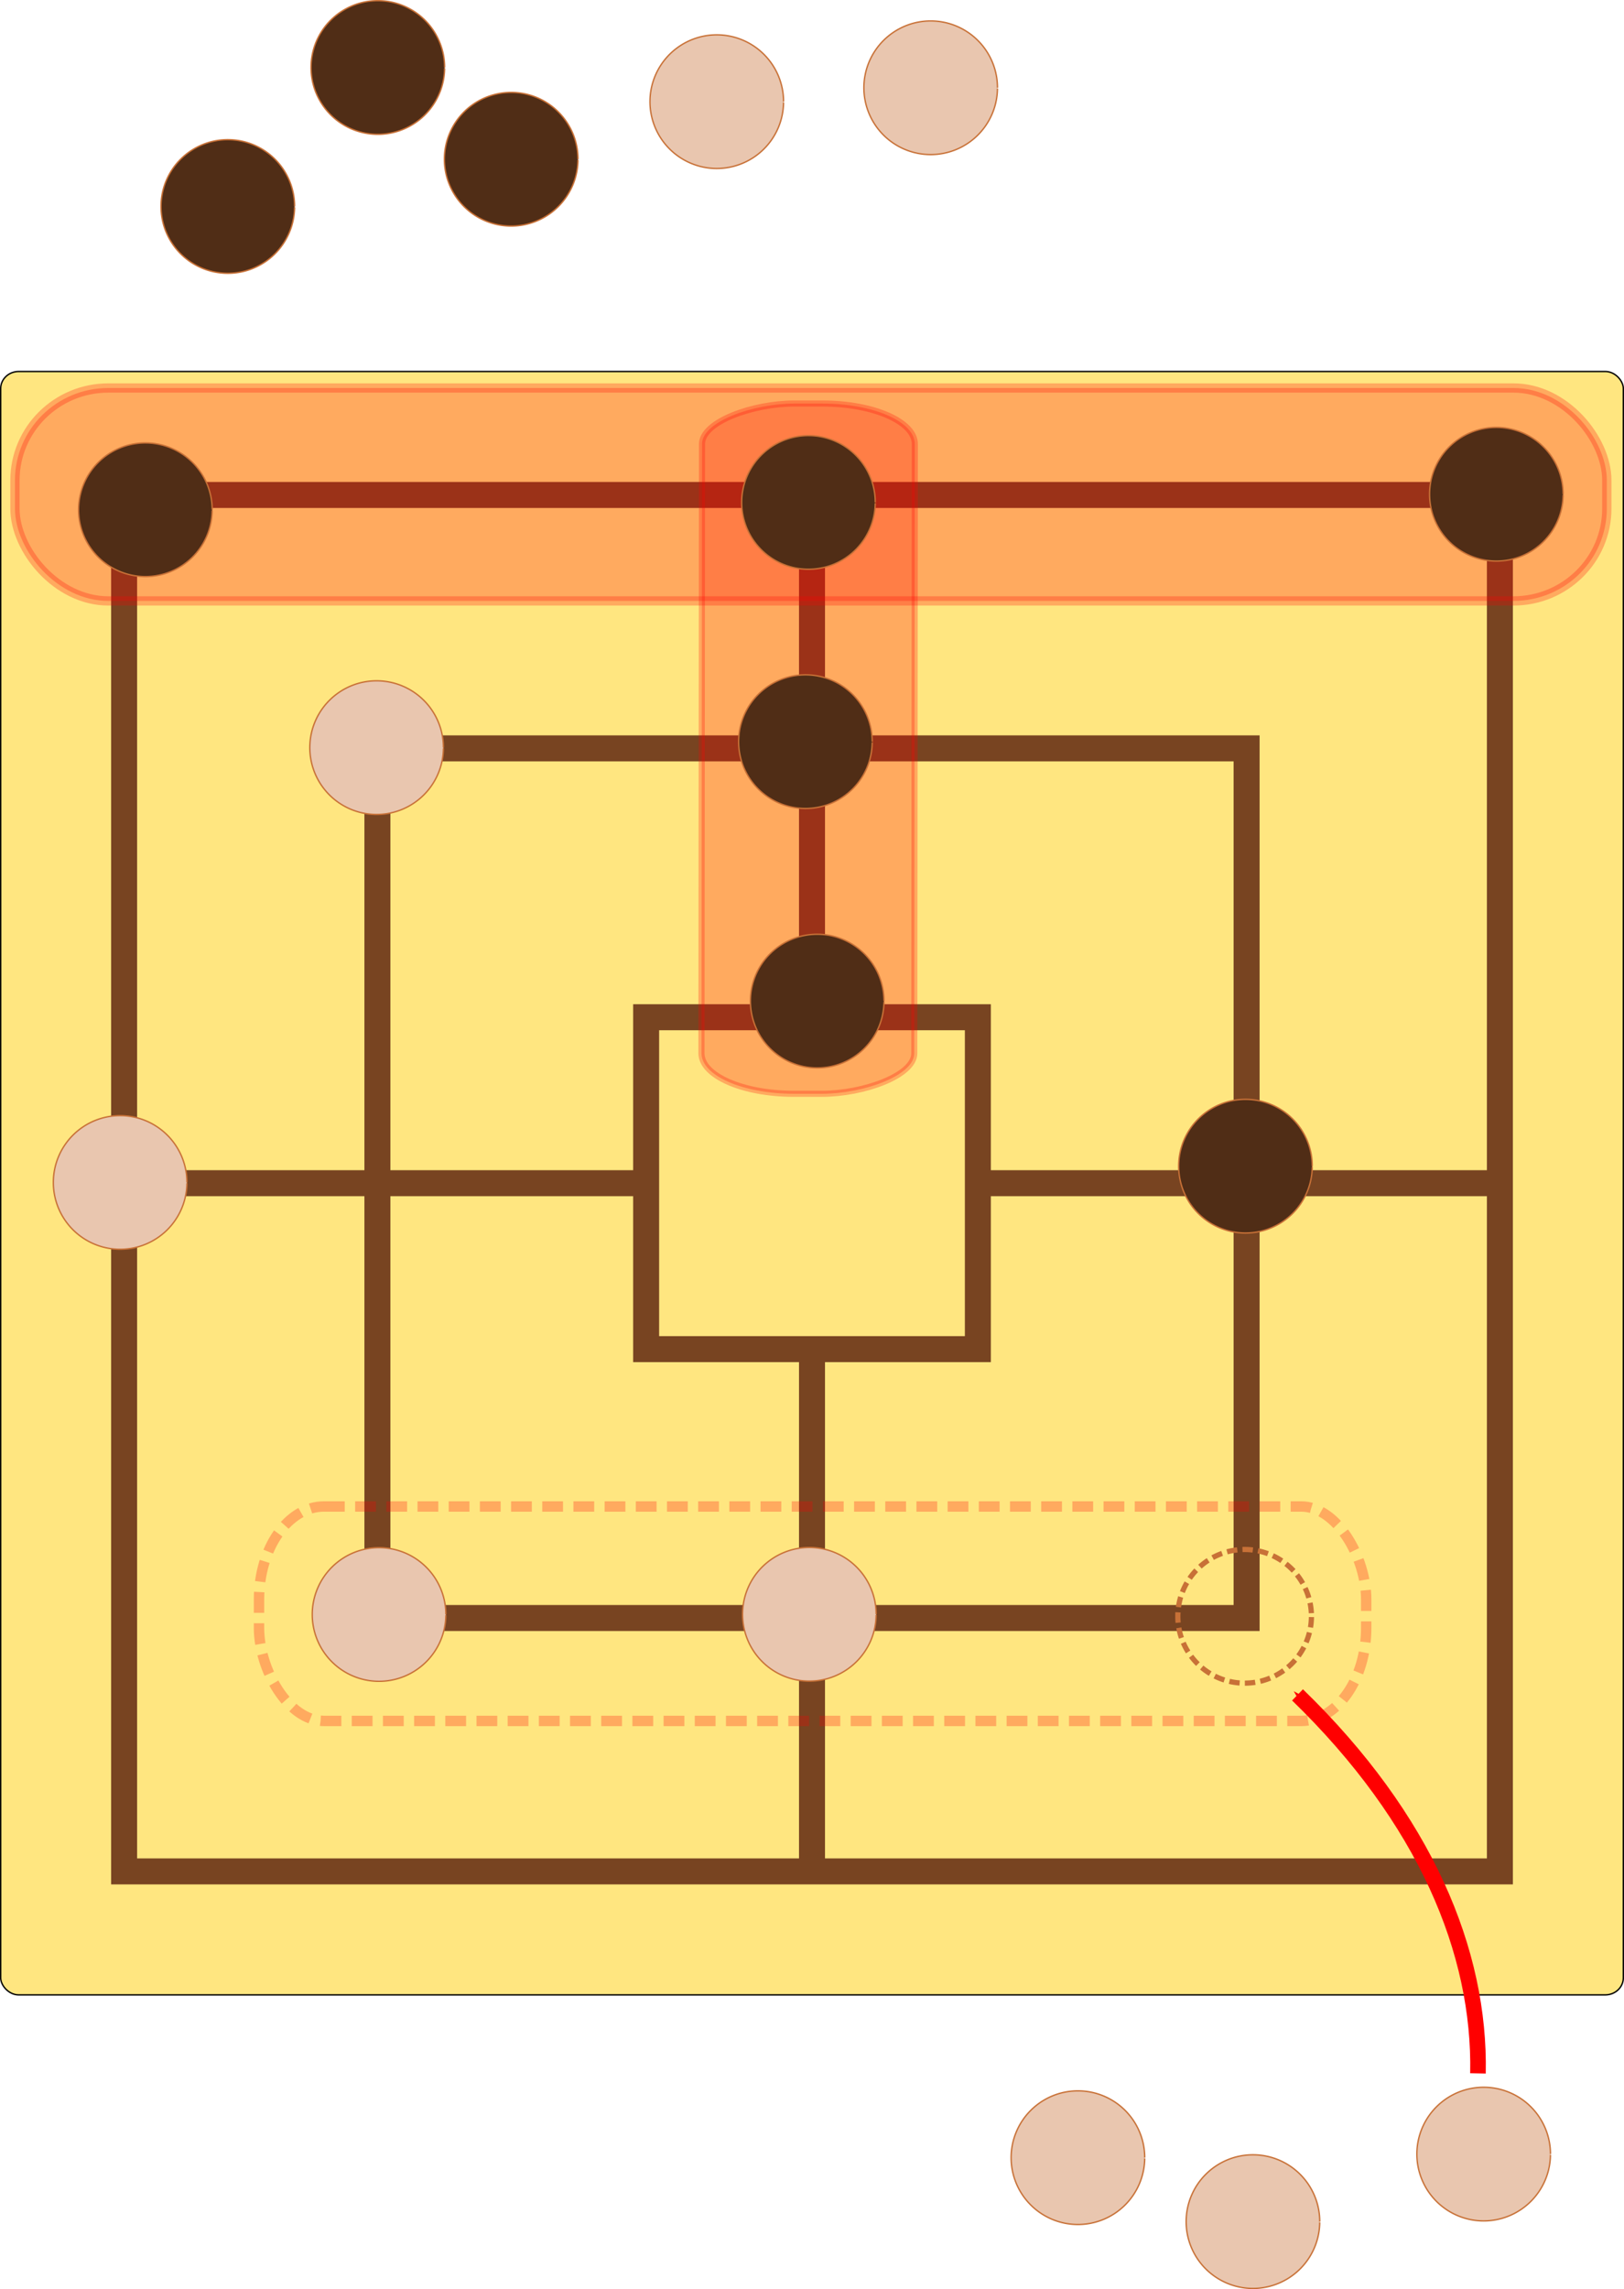 <?xml version="1.0" encoding="UTF-8" standalone="no"?>
<!-- Created with Inkscape (http://www.inkscape.org/) -->

<svg
   xmlns:dc="http://purl.org/dc/elements/1.1/"
   xmlns:cc="http://creativecommons.org/ns#"
   xmlns:rdf="http://www.w3.org/1999/02/22-rdf-syntax-ns#"
   xmlns:svg="http://www.w3.org/2000/svg"
   xmlns="http://www.w3.org/2000/svg"
   xmlns:sodipodi="http://sodipodi.sourceforge.net/DTD/sodipodi-0.dtd"
   xmlns:inkscape="http://www.inkscape.org/namespaces/inkscape"
   width="312.473mm"
   height="440.235mm"
   viewBox="0 0 312.473 440.235"
   version="1.1"
   id="svg8"
   sodipodi:docname="Muehlen.svg"
   inkscape:version="0.92.2 5c3e80d, 2017-08-06">
  <defs
     id="defs2">
    <marker
       inkscape:stockid="Arrow1Mend"
       orient="auto"
       refY="0"
       refX="0"
       id="Arrow1Mend"
       style="overflow:visible"
       inkscape:isstock="true">
      <path
         id="path1912"
         d="M 0,0 5,-5 -12.5,0 5,5 Z"
         style="fill:#ff0000;fill-opacity:1;fill-rule:evenodd;stroke:#ff0000;stroke-width:1pt;stroke-opacity:1"
         transform="matrix(-0.4,0,0,-0.4,-4,0)"
         inkscape:connector-curvature="0" />
    </marker>
    <marker
       inkscape:stockid="Arrow1Lend"
       orient="auto"
       refY="0"
       refX="0"
       id="Arrow1Lend"
       style="overflow:visible"
       inkscape:isstock="true">
      <path
         id="path1906"
         d="M 0,0 5,-5 -12.5,0 5,5 Z"
         style="fill:#ff0000;fill-opacity:1;fill-rule:evenodd;stroke:#ff0000;stroke-width:1pt;stroke-opacity:1"
         transform="matrix(-0.8,0,0,-0.8,-10,0)"
         inkscape:connector-curvature="0" />
    </marker>
  </defs>
  <sodipodi:namedview
     id="base"
     pagecolor="#ffffff"
     bordercolor="#666666"
     borderopacity="1.0"
     inkscape:pageopacity="0.0"
     inkscape:pageshadow="2"
     inkscape:zoom="0.49497475"
     inkscape:cx="779.46173"
     inkscape:cy="479.84663"
     inkscape:document-units="mm"
     inkscape:current-layer="layer1"
     showgrid="false"
     inkscape:window-width="1920"
     inkscape:window-height="1007"
     inkscape:window-x="0"
     inkscape:window-y="0"
     inkscape:window-maximized="1" />
  <g
     inkscape:label="Ebene 1"
     inkscape:groupmode="layer"
     id="layer1"
     transform="translate(392.071,143.192)">
    <g
       id="g850"
       transform="translate(117.173,-15.875)">
      <rect
         ry="3.272"
         rx="3.463"
         y="-55.875"
         x="-509.111"
         height="312.208"
         width="312.208"
         id="rect815"
         style="fill:#ffe680;fill-rule:evenodd;stroke:#000000;stroke-width:0.265px;stroke-linecap:butt;stroke-linejoin:miter;stroke-opacity:1" />
      <path
         sodipodi:nodetypes="cc"
         inkscape:connector-curvature="0"
         id="path842"
         d="M -353.007,-30.55 V 233.277"
         style="fill:none;fill-rule:evenodd;stroke:#784421;stroke-width:5;stroke-linecap:butt;stroke-linejoin:miter;stroke-miterlimit:4;stroke-dasharray:none;stroke-opacity:1" />
      <rect
         y="-32.126"
         x="-485.362"
         height="264.71"
         width="264.71"
         id="rect817"
         style="fill:none;fill-rule:evenodd;stroke:#784421;stroke-width:5;stroke-linecap:butt;stroke-linejoin:miter;stroke-miterlimit:4;stroke-dasharray:none;stroke-opacity:1" />
      <rect
         y="16.607"
         x="-436.63"
         height="167.246"
         width="167.246"
         id="rect817-4"
         style="fill:none;fill-rule:evenodd;stroke:#784421;stroke-width:5;stroke-linecap:butt;stroke-linejoin:miter;stroke-miterlimit:4;stroke-dasharray:none;stroke-opacity:1" />
      <path
         sodipodi:nodetypes="cc"
         inkscape:connector-curvature="0"
         id="path840"
         d="m -484.921,100.23 h 264.583"
         style="fill:#784421;fill-rule:evenodd;stroke:#784421;stroke-width:5;stroke-linecap:butt;stroke-linejoin:miter;stroke-miterlimit:4;stroke-dasharray:none;stroke-opacity:1" />
      <rect
         y="68.315"
         x="-384.922"
         height="63.829"
         width="63.829"
         id="rect817-1"
         style="fill:#ffe680;fill-rule:evenodd;stroke:#784421;stroke-width:5;stroke-linecap:butt;stroke-linejoin:miter;stroke-miterlimit:4;stroke-dasharray:none;stroke-opacity:1" />
    </g>
    <rect
       style="opacity:0.261;fill:#ff0000;fill-rule:evenodd;stroke:#ff0000;stroke-width:1.176;stroke-linecap:butt;stroke-linejoin:miter;stroke-miterlimit:4;stroke-dasharray:none;stroke-opacity:1"
       id="rect953-3"
       width="132.752"
       height="40.949"
       x="-65.548"
       y="216.102"
       rx="7.788"
       ry="17.76"
       transform="matrix(-8.8784143e-4,1,-1,-1.6678566e-4,0,0)" />
    <rect
       style="opacity:0.261;fill:#ff0000;fill-rule:evenodd;stroke:#ff0000;stroke-width:1.786;stroke-linecap:butt;stroke-linejoin:miter;stroke-miterlimit:4;stroke-dasharray:none;stroke-opacity:1"
       id="rect953"
       width="306.288"
       height="40.949"
       x="-389.193"
       y="-68.575"
       rx="17.968"
       ry="17.76" />
    <path
       style="fill:#502d16;fill-rule:evenodd;stroke:#c87137;stroke-width:0.265px;stroke-linecap:butt;stroke-linejoin:miter;stroke-opacity:1"
       id="path873"
       sodipodi:type="arc"
       sodipodi:cx="-364.10056"
       sodipodi:cy="-45.159046"
       sodipodi:rx="12.851191"
       sodipodi:ry="12.851191"
       sodipodi:start="0.011085616"
       sodipodi:end="0"
       sodipodi:open="true"
       d="m -351.25,-45.017 a 12.851,12.851 0 0 1 -12.957,12.708 12.851,12.851 0 0 1 -12.744,-12.922 12.851,12.851 0 0 1 12.887,-12.78 12.851,12.851 0 0 1 12.816,12.851" />
    <path
       style="fill:#502d16;fill-rule:evenodd;stroke:#c87137;stroke-width:0.265px;stroke-linecap:butt;stroke-linejoin:miter;stroke-opacity:1"
       id="path873-8"
       sodipodi:type="arc"
       sodipodi:cx="-236.51407"
       sodipodi:cy="-46.567711"
       sodipodi:rx="12.851191"
       sodipodi:ry="12.851191"
       sodipodi:start="0.011085616"
       sodipodi:end="0"
       sodipodi:open="true"
       d="m -223.664,-46.425 a 12.851,12.851 0 0 1 -12.957,12.708 12.851,12.851 0 0 1 -12.744,-12.922 12.851,12.851 0 0 1 12.887,-12.78 12.851,12.851 0 0 1 12.816,12.851" />
    <path
       style="fill:#502d16;fill-rule:evenodd;stroke:#c87137;stroke-width:0.265px;stroke-linecap:butt;stroke-linejoin:miter;stroke-opacity:1"
       id="path873-5"
       sodipodi:type="arc"
       sodipodi:cx="-104.1587"
       sodipodi:cy="-48.143158"
       sodipodi:rx="12.851191"
       sodipodi:ry="12.851191"
       sodipodi:start="0.011085616"
       sodipodi:end="0"
       sodipodi:open="true"
       d="m -91.308,-48.001 a 12.851,12.851 0 0 1 -12.957,12.708 12.851,12.851 0 0 1 -12.744,-12.922 12.851,12.851 0 0 1 12.887,-12.78 12.851,12.851 0 0 1 12.816,12.851" />
    <path
       style="fill:#502d16;fill-rule:evenodd;stroke:#c87137;stroke-width:0.265px;stroke-linecap:butt;stroke-linejoin:miter;stroke-opacity:1"
       id="path873-9"
       sodipodi:type="arc"
       sodipodi:cx="-237.10054"
       sodipodi:cy="-0.55783772"
       sodipodi:rx="12.851191"
       sodipodi:ry="12.851191"
       sodipodi:start="0.011085616"
       sodipodi:end="0"
       sodipodi:open="true"
       d="m -224.25,-0.415 a 12.851,12.851 0 0 1 -12.957,12.708 12.851,12.851 0 0 1 -12.744,-12.922 12.851,12.851 0 0 1 12.887,-12.78 12.851,12.851 0 0 1 12.816,12.851" />
    <path
       style="fill:#502d16;fill-rule:evenodd;stroke:#c87137;stroke-width:0.265px;stroke-linecap:butt;stroke-linejoin:miter;stroke-opacity:1"
       id="path873-7"
       sodipodi:type="arc"
       sodipodi:cx="-234.83269"
       sodipodi:cy="49.335022"
       sodipodi:rx="12.851191"
       sodipodi:ry="12.851191"
       sodipodi:start="0.011085616"
       sodipodi:end="0"
       sodipodi:open="true"
       d="m -221.982,49.477 a 12.851,12.851 0 0 1 -12.957,12.708 12.851,12.851 0 0 1 -12.744,-12.922 12.851,12.851 0 0 1 12.887,-12.78 12.851,12.851 0 0 1 12.816,12.851" />
    <path
       style="fill:#502d16;fill-rule:evenodd;stroke:#c87137;stroke-width:0.265px;stroke-linecap:butt;stroke-linejoin:miter;stroke-opacity:1"
       id="path873-53"
       sodipodi:type="arc"
       sodipodi:cx="-152.43388"
       sodipodi:cy="81.085022"
       sodipodi:rx="12.851191"
       sodipodi:ry="12.851191"
       sodipodi:start="0.011085616"
       sodipodi:end="0"
       sodipodi:open="true"
       d="m -139.583,81.227 a 12.851,12.851 0 0 1 -12.957,12.708 12.851,12.851 0 0 1 -12.744,-12.922 12.851,12.851 0 0 1 12.887,-12.78 12.851,12.851 0 0 1 12.816,12.851" />
    <path
       style="fill:#e9c6af;fill-rule:evenodd;stroke:#c87137;stroke-width:0.265px;stroke-linecap:butt;stroke-linejoin:miter;stroke-opacity:1"
       id="path873-88"
       sodipodi:type="arc"
       sodipodi:cx="-368.95654"
       sodipodi:cy="84.212051"
       sodipodi:rx="12.851191"
       sodipodi:ry="12.851191"
       sodipodi:start="0.011085616"
       sodipodi:end="0"
       sodipodi:open="true"
       d="m -356.106,84.355 a 12.851,12.851 0 0 1 -12.957,12.708 12.851,12.851 0 0 1 -12.744,-12.922 12.851,12.851 0 0 1 12.887,-12.78 12.851,12.851 0 0 1 12.816,12.851" />
    <path
       style="fill:none;fill-rule:evenodd;stroke:#c87137;stroke-width:1;stroke-linecap:butt;stroke-linejoin:miter;stroke-miterlimit:4;stroke-dasharray:2, 1;stroke-dashoffset:0;stroke-opacity:1"
       id="path873-88-3"
       sodipodi:type="arc"
       sodipodi:cx="-152.59348"
       sodipodi:cy="167.65228"
       sodipodi:rx="12.851191"
       sodipodi:ry="12.851191"
       sodipodi:start="0.011085616"
       sodipodi:end="0"
       sodipodi:open="true"
       d="m -139.743,167.795 a 12.851,12.851 0 0 1 -12.957,12.708 12.851,12.851 0 0 1 -12.744,-12.922 12.851,12.851 0 0 1 12.887,-12.78 12.851,12.851 0 0 1 12.816,12.851" />
    <path
       style="fill:#e9c6af;fill-rule:evenodd;stroke:#c87137;stroke-width:0.265px;stroke-linecap:butt;stroke-linejoin:miter;stroke-opacity:1"
       id="path873-88-1"
       sodipodi:type="arc"
       sodipodi:cx="-236.34459"
       sodipodi:cy="167.2636"
       sodipodi:rx="12.851191"
       sodipodi:ry="12.851191"
       sodipodi:start="0.011085616"
       sodipodi:end="0"
       sodipodi:open="true"
       d="m -223.494,167.406 a 12.851,12.851 0 0 1 -12.957,12.708 12.851,12.851 0 0 1 -12.744,-12.922 12.851,12.851 0 0 1 12.887,-12.78 12.851,12.851 0 0 1 12.816,12.851" />
    <path
       style="fill:#e9c6af;fill-rule:evenodd;stroke:#c87137;stroke-width:0.265px;stroke-linecap:butt;stroke-linejoin:miter;stroke-opacity:1"
       id="path873-88-8"
       sodipodi:type="arc"
       sodipodi:cx="-319.13815"
       sodipodi:cy="167.30042"
       sodipodi:rx="12.851191"
       sodipodi:ry="12.851191"
       sodipodi:start="0.011085616"
       sodipodi:end="0"
       sodipodi:open="true"
       d="m -306.288,167.443 a 12.851,12.851 0 0 1 -12.957,12.708 12.851,12.851 0 0 1 -12.744,-12.922 12.851,12.851 0 0 1 12.887,-12.78 12.851,12.851 0 0 1 12.816,12.851" />
    <path
       style="fill:#e9c6af;fill-rule:evenodd;stroke:#c87137;stroke-width:0.265px;stroke-linecap:butt;stroke-linejoin:miter;stroke-opacity:1"
       id="path873-88-9"
       sodipodi:type="arc"
       sodipodi:cx="-319.60745"
       sodipodi:cy="0.58915079"
       sodipodi:rx="12.851191"
       sodipodi:ry="12.851191"
       sodipodi:start="0.011085616"
       sodipodi:end="0"
       sodipodi:open="true"
       d="M -306.757,0.732 A 12.851,12.851 0 0 1 -319.714,13.44 12.851,12.851 0 0 1 -332.458,0.518 12.851,12.851 0 0 1 -319.572,-12.262 12.851,12.851 0 0 1 -306.756,0.589" />
    <path
       style="fill:#e9c6af;fill-rule:evenodd;stroke:#c87137;stroke-width:0.265px;stroke-linecap:butt;stroke-linejoin:miter;stroke-opacity:1"
       id="path873-88-3-9"
       sodipodi:type="arc"
       sodipodi:cx="-106.60007"
       sodipodi:cy="271.07584"
       sodipodi:rx="12.851191"
       sodipodi:ry="12.851191"
       sodipodi:start="0.011085616"
       sodipodi:end="0"
       sodipodi:open="true"
       d="m -93.75,271.218 a 12.851,12.851 0 0 1 -12.957,12.708 12.851,12.851 0 0 1 -12.744,-12.922 12.851,12.851 0 0 1 12.887,-12.78 12.851,12.851 0 0 1 12.816,12.851" />
    <path
       style="fill:none;fill-rule:evenodd;stroke:#ff0000;stroke-width:3;stroke-linecap:butt;stroke-linejoin:miter;stroke-miterlimit:4;stroke-dasharray:none;stroke-opacity:1;marker-end:url(#Arrow1Mend)"
       d="m -107.696,255.558 c 0.475,-23.347 -10.121,-48.939 -34.72,-72.796"
       id="path7183"
       inkscape:connector-curvature="0"
       inkscape:connector-type="polyline"
       sodipodi:nodetypes="cc" />
    <path
       style="fill:#e9c6af;fill-rule:evenodd;stroke:#c87137;stroke-width:0.265px;stroke-linecap:butt;stroke-linejoin:miter;stroke-opacity:1"
       id="path873-88-3-9-1"
       sodipodi:type="arc"
       sodipodi:cx="-150.99368"
       sodipodi:cy="284.05936"
       sodipodi:rx="12.851191"
       sodipodi:ry="12.851191"
       sodipodi:start="0.011085616"
       sodipodi:end="0"
       sodipodi:open="true"
       d="m -138.143,284.202 a 12.851,12.851 0 0 1 -12.957,12.708 12.851,12.851 0 0 1 -12.744,-12.922 12.851,12.851 0 0 1 12.887,-12.78 12.851,12.851 0 0 1 12.816,12.851" />
    <path
       style="fill:#e9c6af;fill-rule:evenodd;stroke:#c87137;stroke-width:0.265px;stroke-linecap:butt;stroke-linejoin:miter;stroke-opacity:1"
       id="path873-88-3-9-2"
       sodipodi:type="arc"
       sodipodi:cx="-184.66963"
       sodipodi:cy="271.76492"
       sodipodi:rx="12.851191"
       sodipodi:ry="12.851191"
       sodipodi:start="0.011085616"
       sodipodi:end="0"
       sodipodi:open="true"
       d="m -171.819,271.907 a 12.851,12.851 0 0 1 -12.957,12.708 12.851,12.851 0 0 1 -12.744,-12.922 12.851,12.851 0 0 1 12.887,-12.78 12.851,12.851 0 0 1 12.816,12.851" />
    <path
       style="fill:#502d16;fill-rule:evenodd;stroke:#c87137;stroke-width:0.265px;stroke-linecap:butt;stroke-linejoin:miter;stroke-opacity:1"
       id="path873-53-2"
       sodipodi:type="arc"
       sodipodi:cx="-348.23859"
       sodipodi:cy="-103.48148"
       sodipodi:rx="12.851191"
       sodipodi:ry="12.851191"
       sodipodi:start="0.011085616"
       sodipodi:end="0"
       sodipodi:open="true"
       d="m -335.388,-103.339 a 12.851,12.851 0 0 1 -12.957,12.708 12.851,12.851 0 0 1 -12.744,-12.922 12.851,12.851 0 0 1 12.887,-12.78 12.851,12.851 0 0 1 12.816,12.851" />
    <path
       style="fill:#502d16;fill-rule:evenodd;stroke:#c87137;stroke-width:0.265px;stroke-linecap:butt;stroke-linejoin:miter;stroke-opacity:1"
       id="path873-53-20"
       sodipodi:type="arc"
       sodipodi:cx="-293.71561"
       sodipodi:cy="-112.56865"
       sodipodi:rx="12.851191"
       sodipodi:ry="12.851191"
       sodipodi:start="0.011085616"
       sodipodi:end="0"
       sodipodi:open="true"
       d="m -280.865,-112.426 a 12.851,12.851 0 0 1 -12.957,12.708 12.851,12.851 0 0 1 -12.744,-12.922 12.851,12.851 0 0 1 12.887,-12.78 12.851,12.851 0 0 1 12.816,12.851" />
    <path
       style="fill:#502d16;fill-rule:evenodd;stroke:#c87137;stroke-width:0.265px;stroke-linecap:butt;stroke-linejoin:miter;stroke-opacity:1"
       id="path873-53-5"
       sodipodi:type="arc"
       sodipodi:cx="-319.37347"
       sodipodi:cy="-130.20844"
       sodipodi:rx="12.851191"
       sodipodi:ry="12.851191"
       sodipodi:start="0.011085616"
       sodipodi:end="0"
       sodipodi:open="true"
       d="m -306.523,-130.066 a 12.851,12.851 0 0 1 -12.957,12.708 12.851,12.851 0 0 1 -12.744,-12.922 12.851,12.851 0 0 1 12.887,-12.78 12.851,12.851 0 0 1 12.816,12.851" />
    <rect
       style="opacity:0.261;fill:none;fill-rule:evenodd;stroke:#ff0000;stroke-width:2;stroke-linecap:butt;stroke-linejoin:miter;stroke-miterlimit:4;stroke-dasharray:4, 2;stroke-dashoffset:0;stroke-opacity:1"
       id="rect953-5"
       width="213.035"
       height="41.24"
       x="-342.236"
       y="146.53"
       rx="12.497"
       ry="17.887" />
    <path
       style="fill:#e9c6af;fill-rule:evenodd;stroke:#c87137;stroke-width:0.265px;stroke-linecap:butt;stroke-linejoin:miter;stroke-opacity:1"
       id="path873-88-3-9-2-0"
       sodipodi:type="arc"
       sodipodi:cx="-254.1597"
       sodipodi:cy="-123.63939"
       sodipodi:rx="12.851191"
       sodipodi:ry="12.851191"
       sodipodi:start="0.011085616"
       sodipodi:end="0"
       sodipodi:open="true"
       d="m -241.309,-123.497 a 12.851,12.851 0 0 1 -12.957,12.708 12.851,12.851 0 0 1 -12.744,-12.922 12.851,12.851 0 0 1 12.887,-12.78 12.851,12.851 0 0 1 12.816,12.851" />
    <path
       style="fill:#e9c6af;fill-rule:evenodd;stroke:#c87137;stroke-width:0.265px;stroke-linecap:butt;stroke-linejoin:miter;stroke-opacity:1"
       id="path873-88-3-9-2-4"
       sodipodi:type="arc"
       sodipodi:cx="-213.0002"
       sodipodi:cy="-126.31208"
       sodipodi:rx="12.851191"
       sodipodi:ry="12.851191"
       sodipodi:start="0.011085616"
       sodipodi:end="0"
       sodipodi:open="true"
       d="m -200.15,-126.17 a 12.851,12.851 0 0 1 -12.957,12.708 12.851,12.851 0 0 1 -12.744,-12.922 12.851,12.851 0 0 1 12.887,-12.78 12.851,12.851 0 0 1 12.816,12.851" />
  </g>
</svg>
